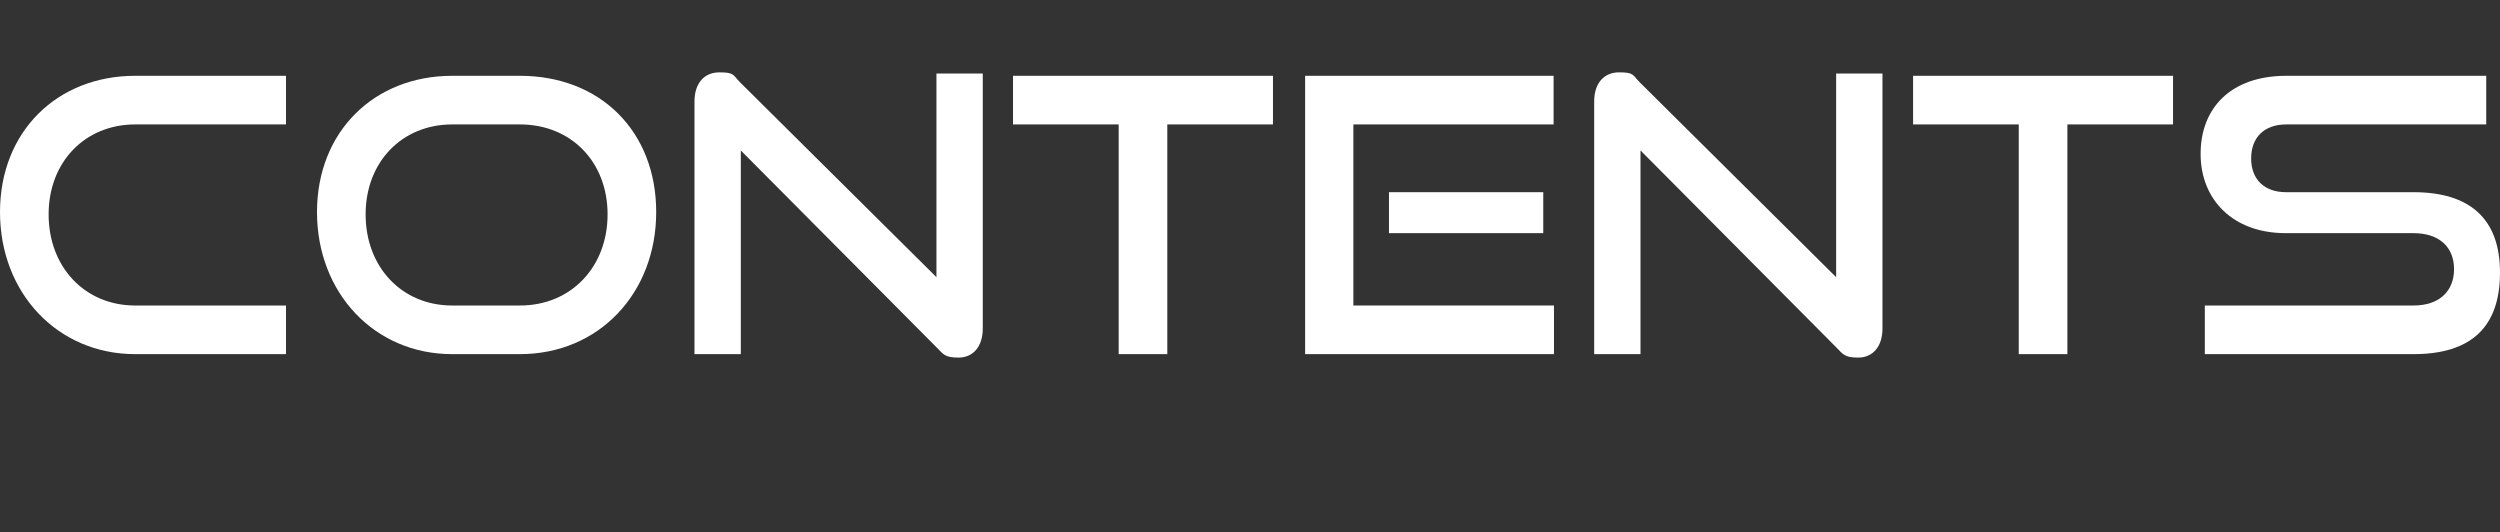 <?xml version="1.0" encoding="UTF-8"?>
<svg id="_레이어_1" data-name="레이어 1" xmlns="http://www.w3.org/2000/svg" viewBox="0 0 653 139">
  <rect x="0" y="0" width="653" height="139" fill="#333333" stroke="none"/>
  <defs>
    <style>
      .cls-1 {
        fill: #fff;
      }
    </style>
  </defs>
  <path class="cls-1" d="m35.3,92.5C15,92.5,0,76.5,0,55.4S15,19.8,35.3,19.8h39.4v12.7h-39.4c-13,0-22.6,9.7-22.6,23.5s9.5,23.8,22.6,23.8h39.4v12.7h-39.4Z"/>
  <path class="cls-1" d="m118.1,92.5c-20.3,0-35.3-16-35.3-37.1s15-35.6,35.3-35.6h17.7c21,0,35.6,14.5,35.6,35.6s-14.9,37.1-35.6,37.1h-17.7Zm17.7-12.7c13.4,0,22.9-10.1,22.9-23.8s-9.5-23.5-22.9-23.5h-17.7c-13,0-22.6,9.7-22.6,23.5s9.5,23.8,22.6,23.8h17.7Z"/>
  <path class="cls-1" d="m193.5,39.3v53.2h-12.1V26.5c0-4.7,2.5-7.6,6.5-7.6s3.5.7,5.4,2.6l51.3,50.9V19.2h12.1v66.6c0,4.8-2.6,7.6-6.3,7.6s-4-.9-5.8-2.7l-51.1-51.4Z"/>
  <path class="cls-1" d="m292.2,92.5v-60h-27.6v-12.7h67.9v12.7h-27.6v60h-12.7Z"/>
  <path class="cls-1" d="m340.9,92.5V19.8h64.9v12.7h-52.3v47.3h52.4v12.7h-65Zm21.9-31.6v-10.7h40.3v10.7h-40.3Z"/>
  <path class="cls-1" d="m428.5,39.3v53.2h-12.1V26.5c0-4.7,2.5-7.6,6.5-7.6s3.5.7,5.4,2.6l51.3,50.9V19.2h12.1v66.6c0,4.8-2.6,7.6-6.3,7.6s-4-.9-5.8-2.7l-51.1-51.4Z"/>
  <path class="cls-1" d="m527.3,92.5v-60h-27.6v-12.7h67.9v12.7h-27.6v60h-12.7Z"/>
  <path class="cls-1" d="m575.9,92.5v-12.7h54.5c6.8,0,10.6-3.8,10.6-9.5s-3.8-9.4-10.6-9.4h-33.4c-13.7,0-22.2-8.7-22.2-20.7s7.9-20.4,22.4-20.4h52.2v12.7h-52.2c-5.8,0-9.2,3.4-9.2,8.9s3.5,8.8,9.1,8.8h33.3c14.7,0,22.6,6.9,22.6,21s-7.4,21.3-22.6,21.3h-54.5Z"/>
</svg>